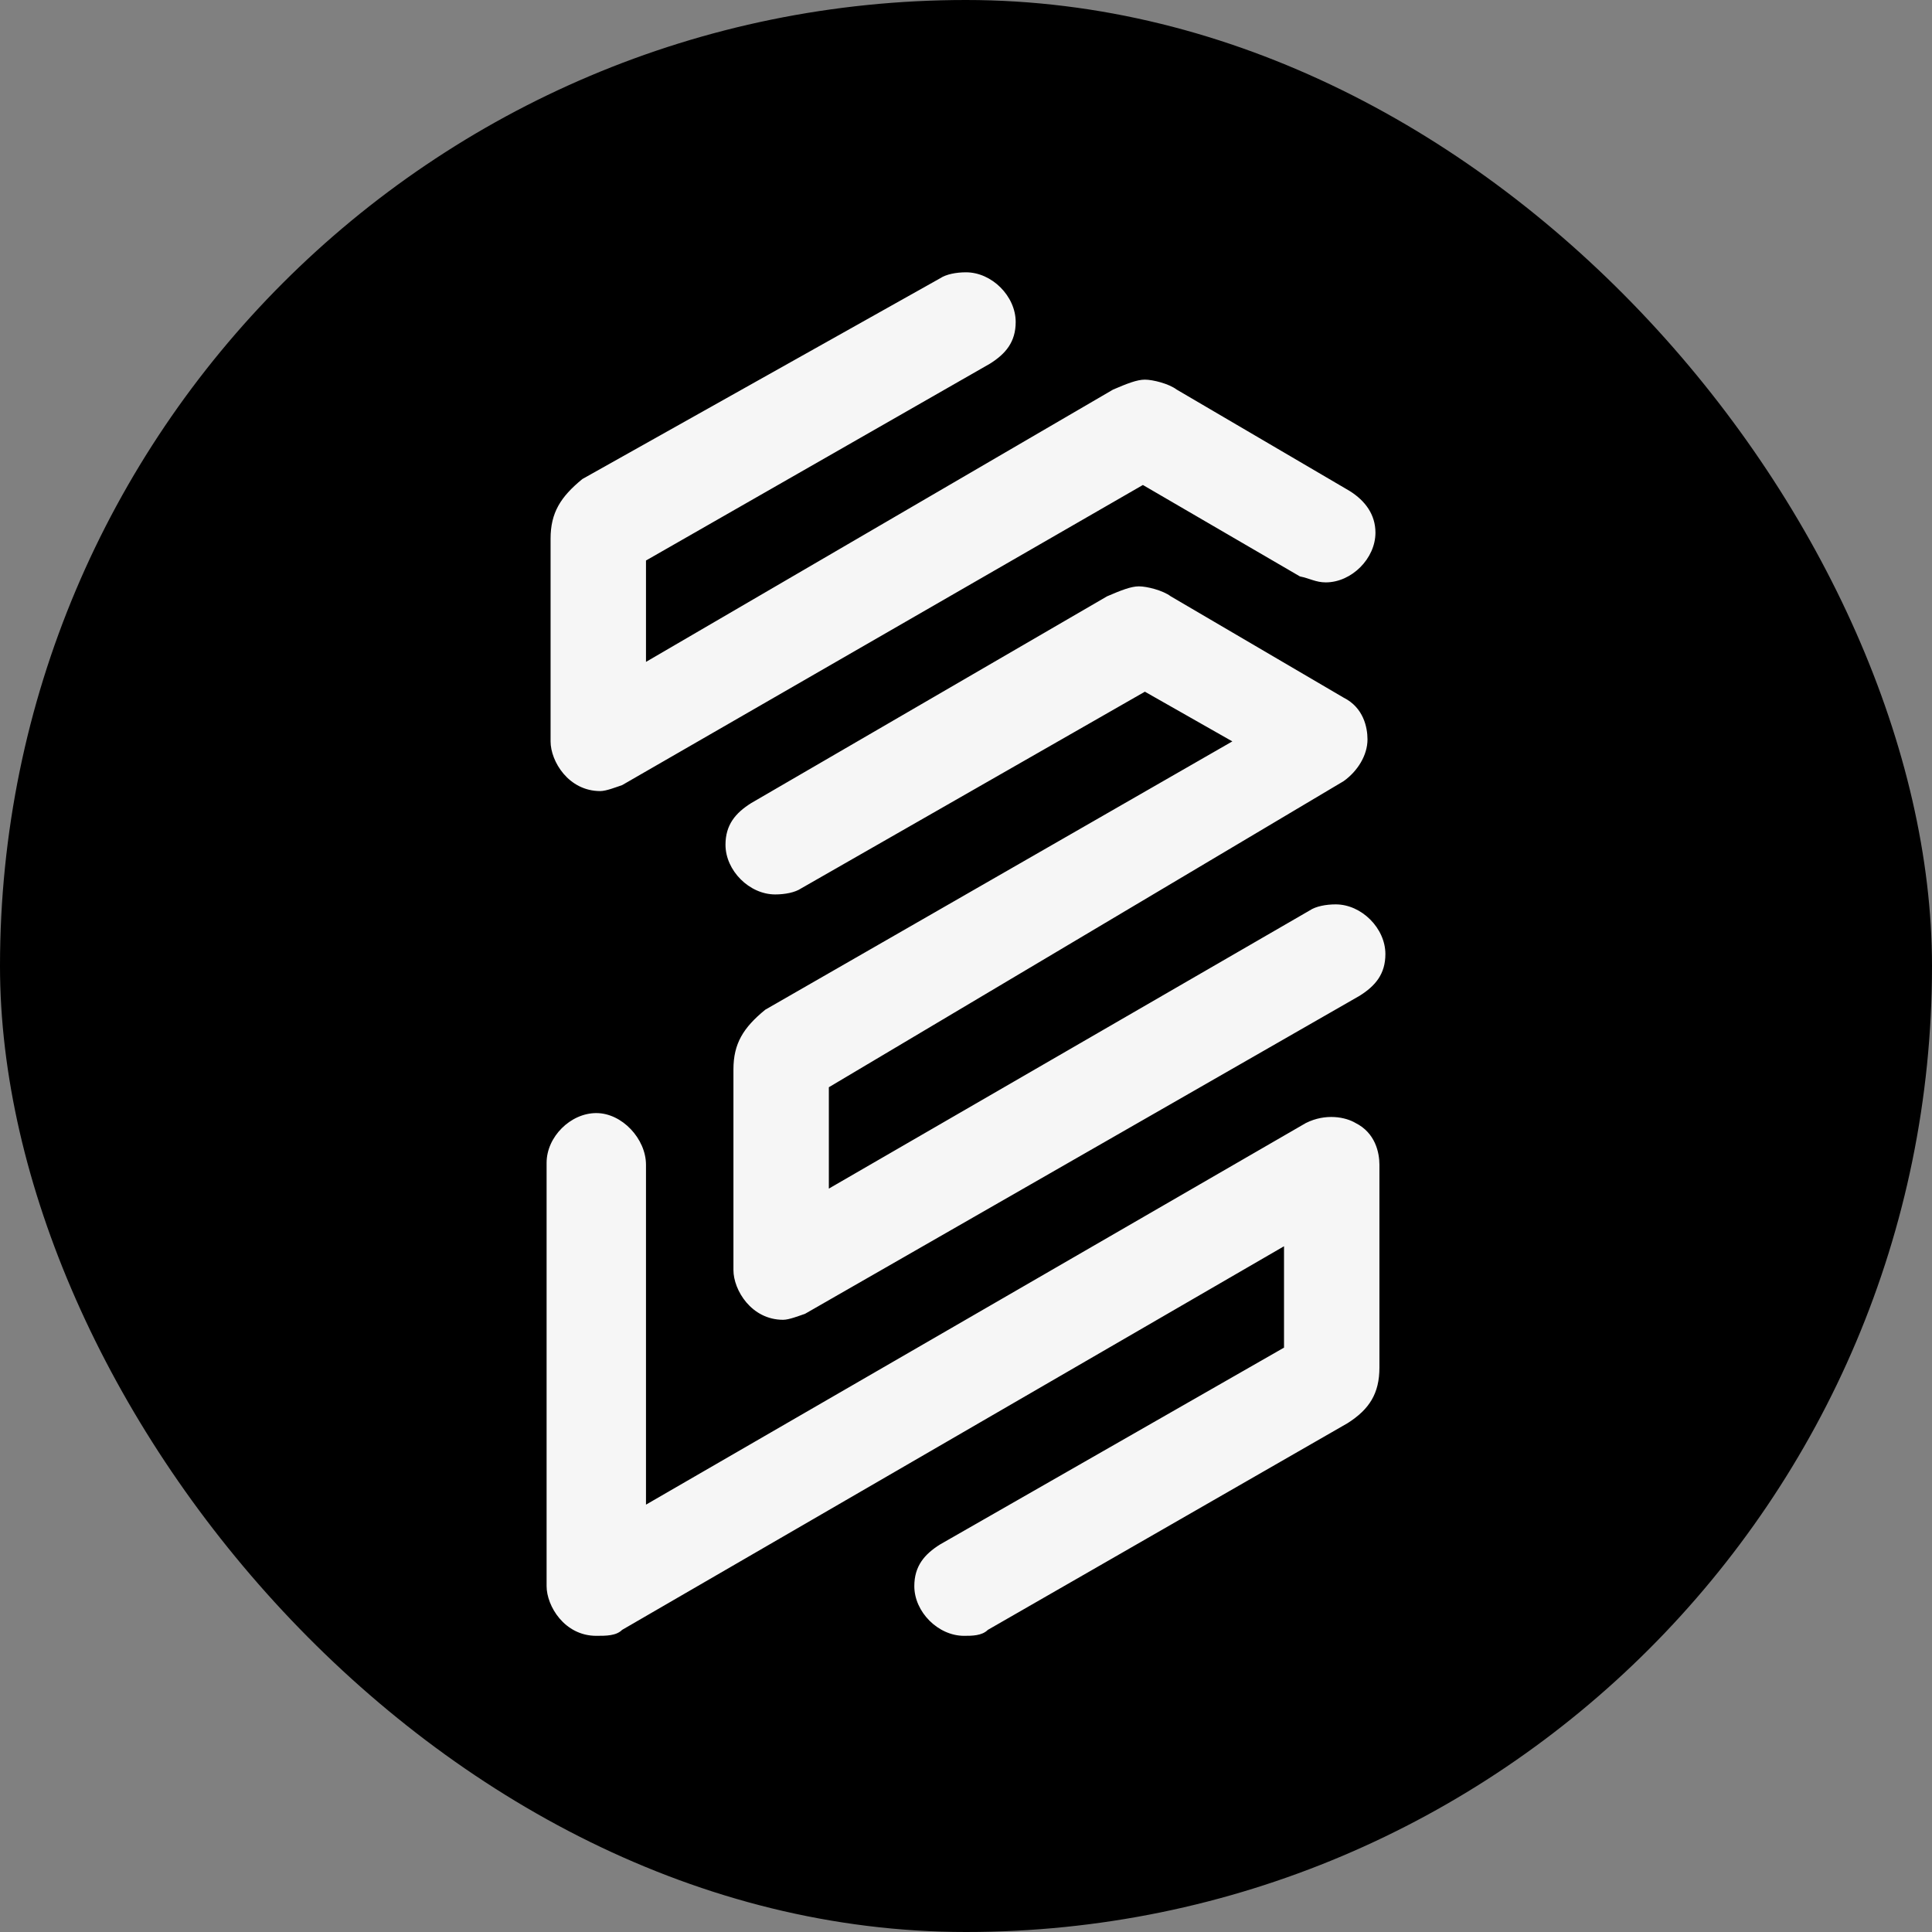 <svg xmlns="http://www.w3.org/2000/svg" version="1.1" xmlns:xlink="http://www.w3.org/1999/xlink" xmlns:svgjs="http://svgjs.dev/svgjs" width="1000" height="1000"><rect width="100%" height="100%" fill="#808080" stroke="none"/><style>
    #light-icon {
      display: inline;
    }
    #dark-icon {
      display: none;
    }

    @media (prefers-color-scheme: dark) {
      #light-icon {
        display: none;
      }
      #dark-icon {
        display: inline;
      }
    }
  </style><g id="light-icon"><svg xmlns="http://www.w3.org/2000/svg" version="1.1" xmlns:xlink="http://www.w3.org/1999/xlink" xmlns:svgjs="http://svgjs.dev/svgjs" width="1000" height="1000"><g clip-path="url(#SvgjsClipPath1225)"><rect width="1000" height="1000" fill="#000000"></rect><g transform="matrix(10.288,0,0,10.288,82.305,5.684341886080802e-14)"><svg xmlns="http://www.w3.org/2000/svg" version="1.1" xmlns:xlink="http://www.w3.org/1999/xlink" xmlns:svgjs="http://svgjs.dev/svgjs" width="81.2" height="97.2"><svg version="1.1" xmlns="http://www.w3.org/2000/svg" xmlns:xlink="http://www.w3.org/1999/xlink" x="0px" y="0px" viewBox="0 0 81.2 97.2" style="enable-background:new 0 0 81.2 97.2;" xml:space="preserve">
<style type="text/css">
	.st0{display:none;}
	.st1{fill:#F6F6F6;}
</style>
<g id="svg15" xmlns:svg="http://www.w3.org/2000/svg" class="st0">
</g>
<g id="Lag_2" class="st0">
	
		<g id="SvgjsG1017_00000029038817653825204400000007895143787283774364_" transform="matrix(1.643,0,0,1.643,17.479,-12.159)">
		<path id="path6_00000042704026836297339690000012120436594546141595_" class="st1" d="M8.5,48.2c-1,0-1.5-0.9-1.5-1.5v-6.2
			c0-0.8,0.3-1.3,1-1.8l14.3-8.2L19.6,29L9.1,35c-0.2,0.1-0.5,0.2-0.8,0.2c-0.8,0-1.5-0.7-1.5-1.5c0-0.6,0.3-1,0.8-1.3l10.9-6.3
			c0.4-0.2,0.7-0.3,1-0.3s0.7,0.1,1,0.3l5.3,3.1c0.6,0.3,0.7,0.9,0.7,1.3c0,0.5-0.3,1-0.7,1.3L9.9,41.1v3.1l14.7-8.5
			c0.2-0.1,0.5-0.2,0.8-0.2c0.8,0,1.5,0.7,1.5,1.5c0,0.6-0.3,1-0.8,1.3L9.2,48C9,48.1,8.7,48.2,8.5,48.2L8.5,48.2z M2.8,57.9
			L2.8,57.9c-1,0-1.5-0.9-1.5-1.5v-13c0-0.8,0.7-1.5,1.5-1.5s1.5,0.8,1.5,1.6v10.4l20.2-11.7c0.6-0.3,1.2-0.2,1.5,0
			c0.6,0.3,0.7,0.9,0.7,1.3v6.2c0,0.8-0.3,1.3-1,1.7l-10.9,6.3c-0.2,0.2-0.5,0.2-0.7,0.2c-0.8,0-1.5-0.7-1.5-1.5
			c0-0.6,0.3-1,0.8-1.3l10.5-6V46L3.6,57.7C3.4,57.9,3.1,57.9,2.8,57.9L2.8,57.9z M2.9,32c-1,0-1.5-0.9-1.5-1.5v-6.2
			c0-0.8,0.3-1.3,1-1.8l10.9-6.2c0.2-0.1,0.5-0.2,0.8-0.2c0.8,0,1.5,0.7,1.5,1.5c0,0.6-0.3,1-0.8,1.3l-10.5,6V28l14.3-8.3
			c0.4-0.2,0.7-0.3,1-0.3s0.7,0.1,1,0.3l5.3,3.1c0.5,0.3,0.8,0.7,0.8,1.3c0,0.8-0.7,1.5-1.5,1.5c-0.3,0-0.5-0.1-0.8-0.2l-4.8-2.8
			l-16,9.2C3.4,31.9,3.1,32,2.9,32L2.9,32z"></path>
	</g>
</g>
<g id="Lag_3">
	<path id="path6_00000037675569420103341340000014549103814708421303_" class="st1" d="M31.4,66.4c-1.6,0-2.5-1.5-2.5-2.5V53.8
		c0-1.3,0.5-2.1,1.6-3L54,37.3l-4.4-2.5l-17.3,9.9C32,44.9,31.5,45,31,45c-1.3,0-2.5-1.2-2.5-2.5c0-1,0.5-1.6,1.3-2.1l17.9-10.4
		c0.7-0.3,1.2-0.5,1.6-0.5s1.2,0.2,1.6,0.5l8.7,5.1c1,0.5,1.2,1.5,1.2,2.1c0,0.8-0.5,1.6-1.2,2.1L33.7,54.7v5.1l24.2-14
		c0.3-0.2,0.8-0.3,1.3-0.3c1.3,0,2.5,1.2,2.5,2.5c0,1-0.5,1.6-1.3,2.1L32.5,66.1C32.2,66.2,31.7,66.4,31.4,66.4L31.4,66.4z M22,82.3
		L22,82.3c-1.6,0-2.5-1.5-2.5-2.5V58.5c0-1.3,1.2-2.5,2.5-2.5c1.3,0,2.5,1.3,2.5,2.6v17.1l33.2-19.2c1-0.5,2-0.3,2.5,0
		c1,0.5,1.2,1.5,1.2,2.1v10.2c0,1.3-0.5,2.1-1.6,2.8L41.7,82c-0.3,0.3-0.8,0.3-1.2,0.3c-1.3,0-2.5-1.2-2.5-2.5c0-1,0.5-1.6,1.3-2.1
		l17.3-9.9v-5.1L23.3,82C23,82.3,22.5,82.3,22,82.3L22,82.3z M22.2,39.8c-1.6,0-2.5-1.5-2.5-2.5V27.1c0-1.3,0.5-2.1,1.6-3L39.3,14
		c0.3-0.2,0.8-0.3,1.3-0.3c1.3,0,2.5,1.2,2.5,2.5c0,1-0.5,1.6-1.3,2.1l-17.3,9.9v5.1L48,19.6c0.7-0.3,1.2-0.5,1.6-0.5
		s1.2,0.2,1.6,0.5l8.7,5.1c0.8,0.5,1.3,1.2,1.3,2.1c0,1.3-1.2,2.5-2.5,2.5c-0.5,0-0.8-0.2-1.3-0.3l-7.9-4.6L23.3,39.5
		C23,39.6,22.5,39.8,22.2,39.8L22.2,39.8z"></path>
</g>
</svg></svg></g></g><defs><clipPath id="SvgjsClipPath1225"><rect width="1000" height="1000" x="0" y="0" rx="500" ry="500"></rect></clipPath></defs></svg></g><g id="dark-icon"><svg xmlns="http://www.w3.org/2000/svg" version="1.1" xmlns:xlink="http://www.w3.org/1999/xlink" xmlns:svgjs="http://svgjs.dev/svgjs" width="1000" height="1000"><g><g transform="matrix(10.288,0,0,10.288,82.305,5.684341886080802e-14)"><svg xmlns="http://www.w3.org/2000/svg" version="1.1" xmlns:xlink="http://www.w3.org/1999/xlink" xmlns:svgjs="http://svgjs.dev/svgjs" width="81.2" height="97.2"><svg version="1.1" xmlns="http://www.w3.org/2000/svg" xmlns:xlink="http://www.w3.org/1999/xlink" x="0px" y="0px" viewBox="0 0 81.2 97.2" style="enable-background:new 0 0 81.2 97.2;" xml:space="preserve">
<style type="text/css">
	.st0{display:none;}
	.st1{fill:#F6F6F6;}
</style>
<g id="svg15" xmlns:svg="http://www.w3.org/2000/svg" class="st0">
</g>
<g id="Lag_2" class="st0">
	
		<g id="SvgjsG1017_00000029038817653825204400000007895143787283774364_" transform="matrix(1.643,0,0,1.643,17.479,-12.159)">
		<path id="path6_00000042704026836297339690000012120436594546141595_" class="st1" d="M8.5,48.2c-1,0-1.5-0.9-1.5-1.5v-6.2
			c0-0.8,0.3-1.3,1-1.8l14.3-8.2L19.6,29L9.1,35c-0.2,0.1-0.5,0.2-0.8,0.2c-0.8,0-1.5-0.7-1.5-1.5c0-0.6,0.3-1,0.8-1.3l10.9-6.3
			c0.4-0.2,0.7-0.3,1-0.3s0.7,0.1,1,0.3l5.3,3.1c0.6,0.3,0.7,0.9,0.7,1.3c0,0.5-0.3,1-0.7,1.3L9.9,41.1v3.1l14.7-8.5
			c0.2-0.1,0.5-0.2,0.8-0.2c0.8,0,1.5,0.7,1.5,1.5c0,0.6-0.3,1-0.8,1.3L9.2,48C9,48.1,8.7,48.2,8.5,48.2L8.5,48.2z M2.8,57.9
			L2.8,57.9c-1,0-1.5-0.9-1.5-1.5v-13c0-0.8,0.7-1.5,1.5-1.5s1.5,0.8,1.5,1.6v10.4l20.2-11.7c0.6-0.3,1.2-0.2,1.5,0
			c0.6,0.3,0.7,0.9,0.7,1.3v6.2c0,0.8-0.3,1.3-1,1.7l-10.9,6.3c-0.2,0.2-0.5,0.2-0.7,0.2c-0.8,0-1.5-0.7-1.5-1.5
			c0-0.6,0.3-1,0.8-1.3l10.5-6V46L3.6,57.7C3.4,57.9,3.1,57.9,2.8,57.9L2.8,57.9z M2.9,32c-1,0-1.5-0.9-1.5-1.5v-6.2
			c0-0.8,0.3-1.3,1-1.8l10.9-6.2c0.2-0.1,0.5-0.2,0.8-0.2c0.8,0,1.5,0.7,1.5,1.5c0,0.6-0.3,1-0.8,1.3l-10.5,6V28l14.3-8.3
			c0.4-0.2,0.7-0.3,1-0.3s0.7,0.1,1,0.3l5.3,3.1c0.5,0.3,0.8,0.7,0.8,1.3c0,0.8-0.7,1.5-1.5,1.5c-0.3,0-0.5-0.1-0.8-0.2l-4.8-2.8
			l-16,9.2C3.4,31.9,3.1,32,2.9,32L2.9,32z"></path>
	</g>
</g>
<g id="Lag_3">
	<path id="path6_00000037675569420103341340000014549103814708421303_" class="st1" d="M31.4,66.4c-1.6,0-2.5-1.5-2.5-2.5V53.8
		c0-1.3,0.5-2.1,1.6-3L54,37.3l-4.4-2.5l-17.3,9.9C32,44.9,31.5,45,31,45c-1.3,0-2.5-1.2-2.5-2.5c0-1,0.5-1.6,1.3-2.1l17.9-10.4
		c0.7-0.3,1.2-0.5,1.6-0.5s1.2,0.2,1.6,0.5l8.7,5.1c1,0.5,1.2,1.5,1.2,2.1c0,0.8-0.5,1.6-1.2,2.1L33.7,54.7v5.1l24.2-14
		c0.3-0.2,0.8-0.3,1.3-0.3c1.3,0,2.5,1.2,2.5,2.5c0,1-0.5,1.6-1.3,2.1L32.5,66.1C32.2,66.2,31.7,66.4,31.4,66.4L31.4,66.4z M22,82.3
		L22,82.3c-1.6,0-2.5-1.5-2.5-2.5V58.5c0-1.3,1.2-2.5,2.5-2.5c1.3,0,2.5,1.3,2.5,2.6v17.1l33.2-19.2c1-0.5,2-0.3,2.5,0
		c1,0.5,1.2,1.5,1.2,2.1v10.2c0,1.3-0.5,2.1-1.6,2.8L41.7,82c-0.3,0.3-0.8,0.3-1.2,0.3c-1.3,0-2.5-1.2-2.5-2.5c0-1,0.5-1.6,1.3-2.1
		l17.3-9.9v-5.1L23.3,82C23,82.3,22.5,82.3,22,82.3L22,82.3z M22.2,39.8c-1.6,0-2.5-1.5-2.5-2.5V27.1c0-1.3,0.5-2.1,1.6-3L39.3,14
		c0.3-0.2,0.8-0.3,1.3-0.3c1.3,0,2.5,1.2,2.5,2.5c0,1-0.5,1.6-1.3,2.1l-17.3,9.9v5.1L48,19.6c0.7-0.3,1.2-0.5,1.6-0.5
		s1.2,0.2,1.6,0.5l8.7,5.1c0.8,0.5,1.3,1.2,1.3,2.1c0,1.3-1.2,2.5-2.5,2.5c-0.5,0-0.8-0.2-1.3-0.3l-7.9-4.6L23.3,39.5
		C23,39.6,22.5,39.8,22.2,39.8L22.2,39.8z"></path>
</g>
</svg></svg></g></g></svg></g></svg>